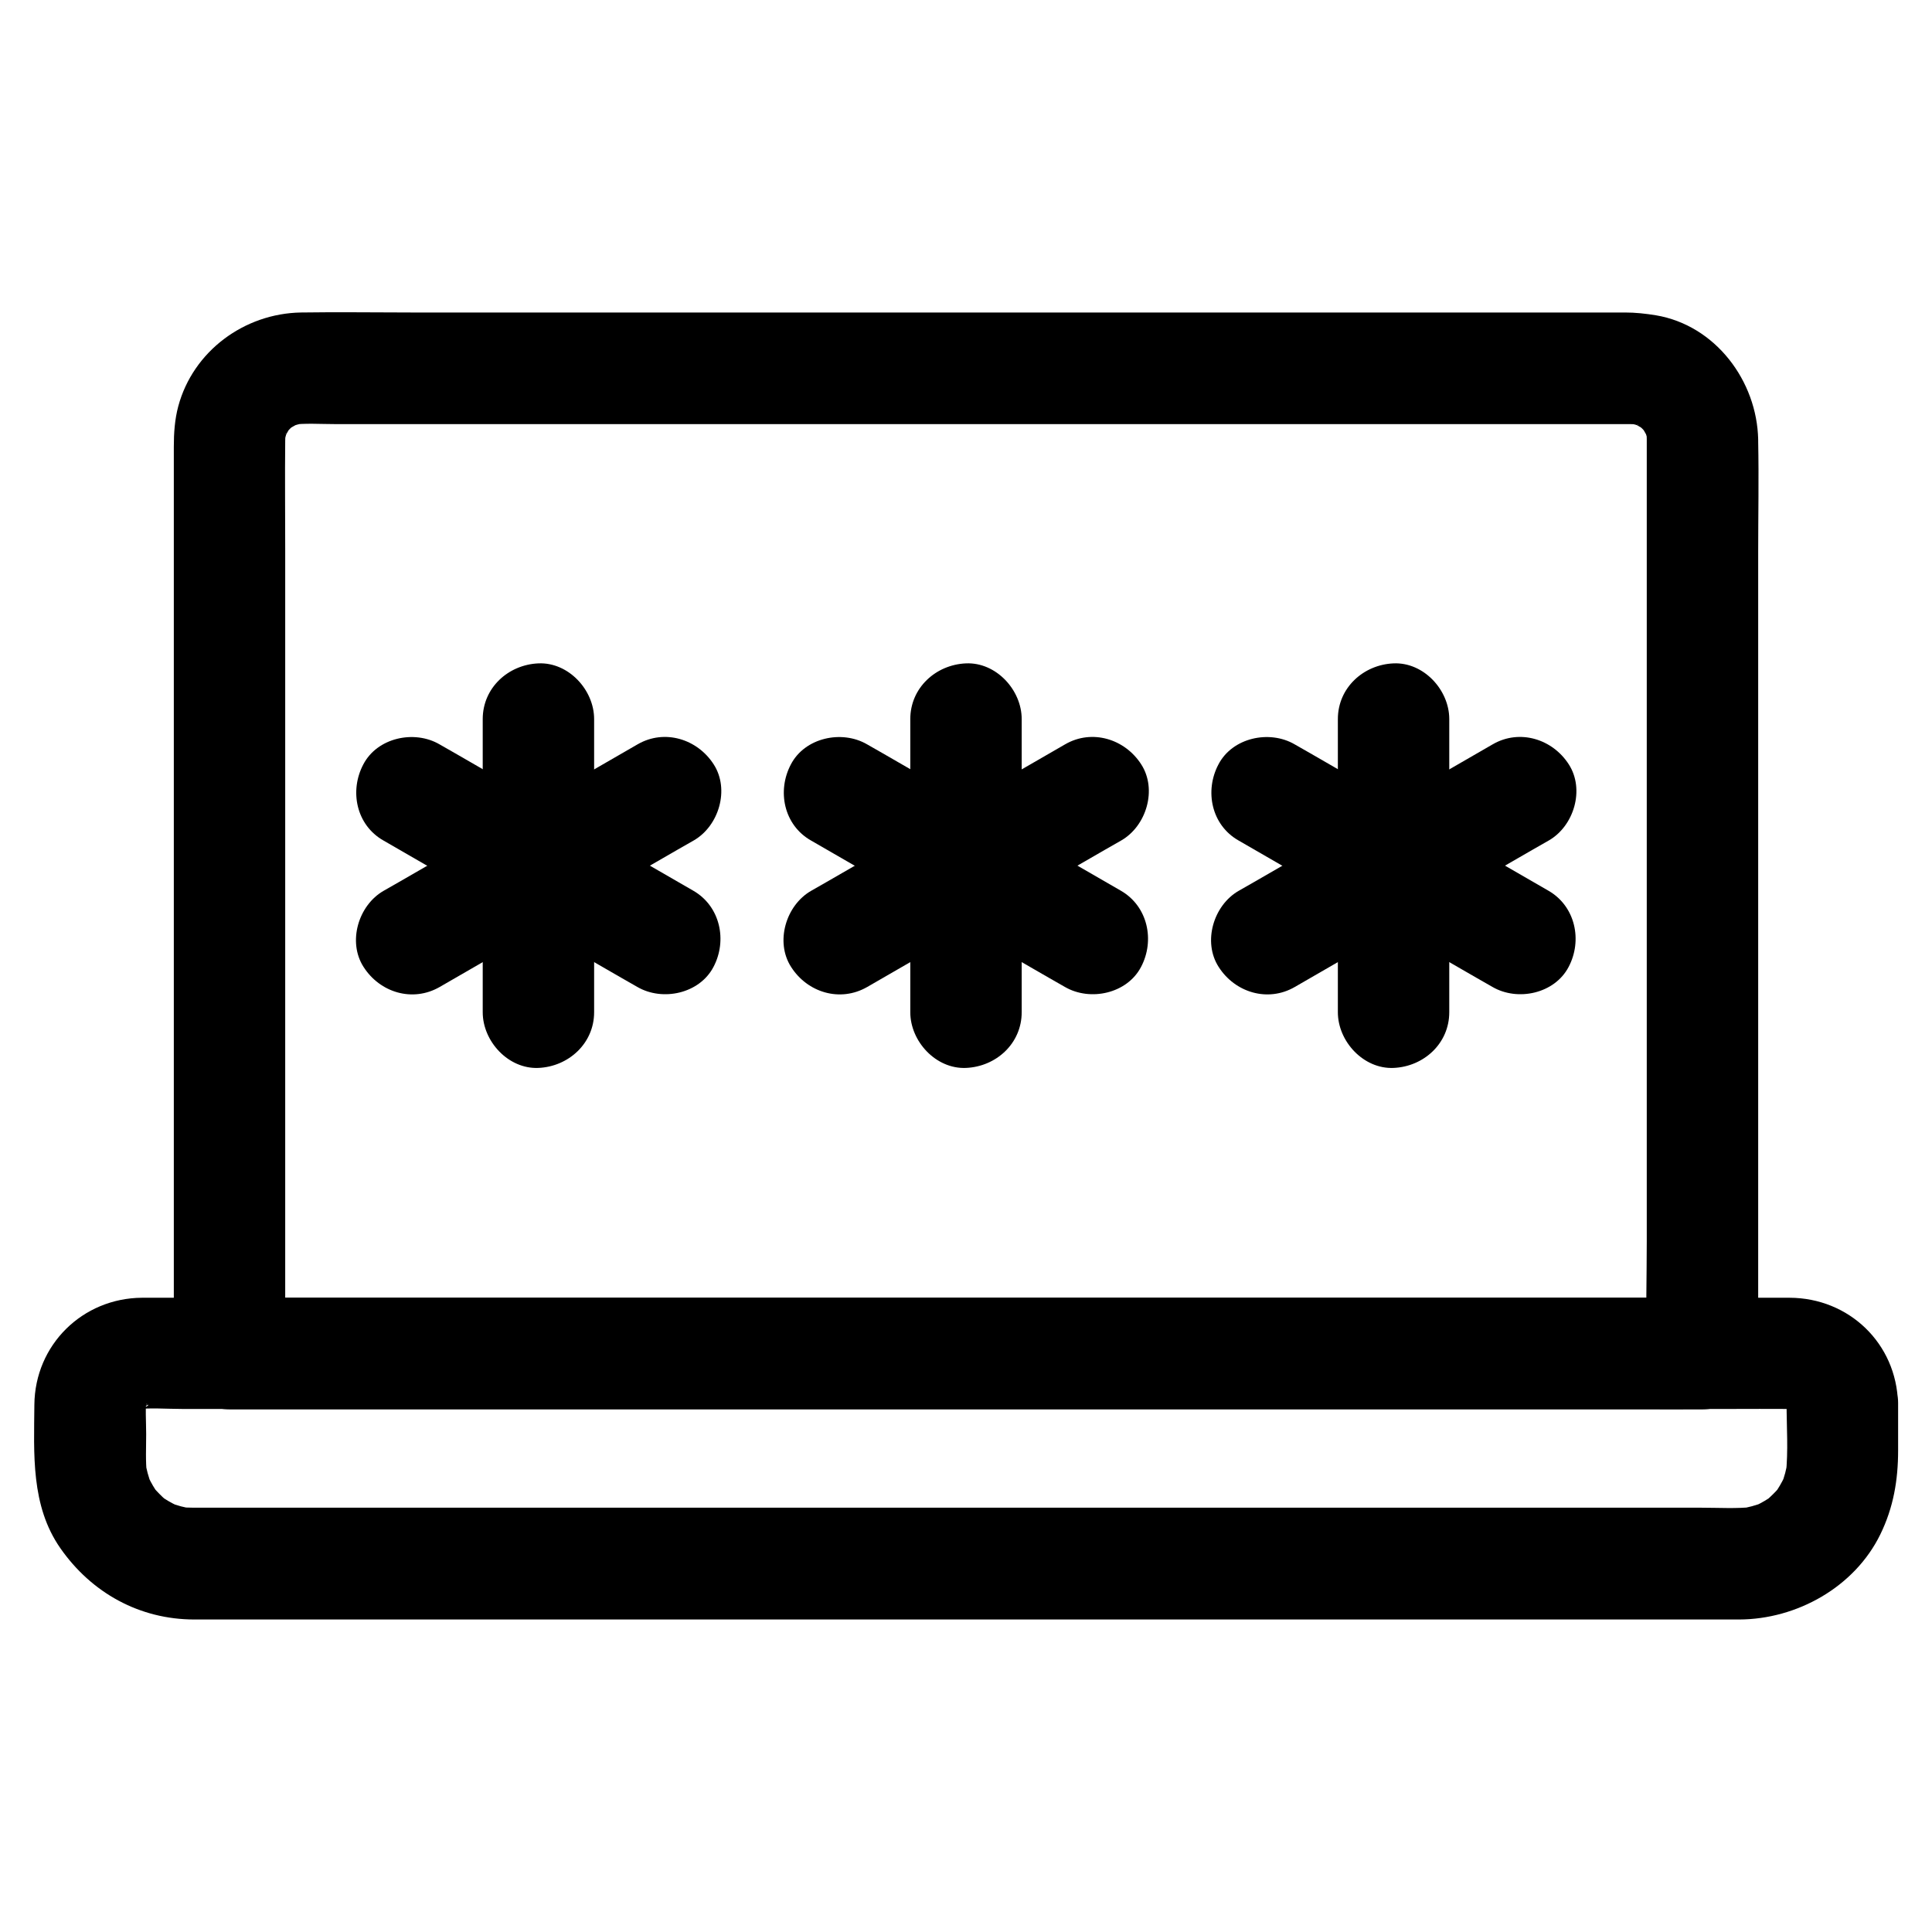 <?xml version="1.0" encoding="UTF-8"?>
<!-- Uploaded to: SVG Repo, www.svgrepo.com, Generator: SVG Repo Mixer Tools -->
<svg fill="#000000" width="800px" height="800px" version="1.1" viewBox="144 144 512 512" xmlns="http://www.w3.org/2000/svg">
 <g>
  <path d="m580.41 260.52v24.156 57.762 70.062 60.367c0 9.789-0.297 19.633 0 29.371v0.441c4.922-4.922 9.84-9.84 14.762-14.762h-10.48-28.34-42.117-51.117-56.234-56.531-52.938-44.574-32.176c-5.066 0-10.137-0.098-15.203 0h-0.641c4.922 4.922 9.84 9.84 14.762 14.762v-24.305-58.301-70.309-60.418c0-9.496-0.098-19.039 0-28.535 0-0.984 0.051-1.969 0.195-2.953-0.195 1.328-0.344 2.609-0.543 3.938 0.246-1.523 0.641-2.953 1.18-4.379-0.492 1.18-0.984 2.363-1.477 3.543 0.441-1.082 1.031-2.066 1.625-3.102 1.328-2.363-0.887 1.328-0.984 1.18-0.051-0.051 1.23-1.328 1.277-1.426 0.395-0.395 0.789-0.688 1.18-1.082 1.18-1.18-3.148 2.117-1.23 0.984 1.133-0.641 2.164-1.277 3.394-1.77-1.18 0.492-2.363 0.984-3.543 1.477 1.426-0.543 2.856-0.934 4.379-1.18-1.328 0.195-2.609 0.344-3.938 0.543 3.789-0.492 7.773-0.195 11.609-0.195h25.438 37.934 46.641 50.973 51.66 47.922 40.395 28.98 13.285c1.031 0 2.066 0.051 3.102 0.195-1.328-0.195-2.609-0.344-3.938-0.543 1.523 0.246 2.953 0.641 4.379 1.18-1.18-0.492-2.363-0.984-3.543-1.477 1.082 0.441 2.066 1.031 3.102 1.625 2.363 1.328-1.328-0.887-1.18-0.984 0.051-0.051 1.328 1.23 1.426 1.277 0.395 0.395 0.688 0.789 1.082 1.18 1.18 1.18-2.117-3.148-0.984-1.23 0.641 1.133 1.277 2.164 1.77 3.394-0.492-1.18-0.984-2.363-1.477-3.543 0.543 1.426 0.934 2.856 1.18 4.379-0.195-1.328-0.344-2.609-0.543-3.938 0.055 0.793 0.102 1.68 0.102 2.613 0.148 7.723 6.691 15.105 14.762 14.762 7.871-0.344 14.906-6.496 14.762-14.762-0.297-15.547-11.316-30.309-27.109-32.965-2.754-0.441-5.41-0.738-8.168-0.738h-13.922-60.859-86.395-89.645-70.801c-9.742 0-19.531-0.148-29.273 0-15.008 0.246-28.586 10.234-32.52 24.848-0.934 3.492-1.18 7.086-1.18 10.727v18.547 76.016 88.707 54.465 2.609c0 7.969 6.742 14.762 14.762 14.762h10.48 28.34 42.117 51.117 56.234 56.531 52.938 44.574 32.176c5.066 0 10.137 0.051 15.203 0h0.641c7.969 0 14.762-6.742 14.762-14.762v-24.156-57.762-70.062-60.367c0-9.789 0.195-19.582 0-29.371v-0.441c0-7.723-6.789-15.105-14.762-14.762-7.977 0.293-14.766 6.441-14.766 14.707z"/>
  <path d="m617.46 515.86c0 6.25 0.492 12.695-0.195 18.895 0.195-1.328 0.344-2.609 0.543-3.938-0.344 2.41-0.934 4.723-1.871 6.988 0.492-1.18 0.984-2.363 1.477-3.543-0.688 1.574-1.477 3.102-2.41 4.527-1.969 3 2.016-2.215 0.395-0.441-0.492 0.543-0.984 1.133-1.523 1.625-0.543 0.543-1.082 1.031-1.625 1.523-1.77 1.625 3.394-2.363 0.441-0.395-1.426 0.934-2.953 1.723-4.527 2.41 1.18-0.492 2.363-0.984 3.543-1.477-2.262 0.887-4.574 1.523-6.988 1.871 1.328-0.195 2.609-0.344 3.938-0.543-4.477 0.492-9.152 0.195-13.676 0.195h-29.57-44.379-54.168-59.383-59.977-56.09-47.035-33.555-15.398c-1.277 0-2.609-0.051-3.887-0.195 1.328 0.195 2.609 0.344 3.938 0.543-2.41-0.344-4.723-0.934-6.988-1.871 1.18 0.492 2.363 0.984 3.543 1.477-1.574-0.688-3.102-1.477-4.527-2.41-3-1.969 2.215 2.016 0.441 0.395-0.543-0.492-1.133-0.984-1.625-1.523-0.543-0.543-1.031-1.082-1.523-1.625-1.625-1.77 2.363 3.394 0.395 0.441-0.934-1.426-1.723-2.953-2.41-4.527 0.492 1.18 0.984 2.363 1.477 3.543-0.887-2.262-1.523-4.574-1.871-6.988 0.195 1.328 0.344 2.609 0.543 3.938-0.395-3.543-0.195-7.133-0.195-10.676 0-3.394-0.297-6.887 0.148-10.234-0.195 1.328-0.344 2.609-0.543 3.938 0.195-1.082 0.492-2.117 0.887-3.148-0.492 1.18-0.984 2.363-1.477 3.543 0.098-0.195 1.082-2.312 1.23-2.262s-2.953 3.297-0.688 1.031c1.379-1.379 1.574-0.395-1.031 0.688 0.738-0.297 1.477-0.887 2.262-1.23-1.18 0.492-2.363 0.984-3.543 1.477 1.031-0.395 2.016-0.688 3.148-0.887-1.328 0.195-2.609 0.344-3.938 0.543 4.328-0.543 8.953-0.148 13.285-0.148h31.734 47.184 57.711 63.27 63.863 59.531 50.234 35.965c5.559 0 11.168-0.051 16.727 0 0.887 0 1.723 0.051 2.609 0.148-1.328-0.195-2.609-0.344-3.938-0.543 1.082 0.195 2.117 0.492 3.148 0.887-1.18-0.492-2.363-0.984-3.543-1.477 0.195 0.098 2.312 1.082 2.262 1.23-0.051 0.148-3.297-2.953-1.031-0.688 1.379 1.379 0.395 1.574-0.688-1.031 0.297 0.738 0.887 1.477 1.23 2.262-0.492-1.18-0.984-2.363-1.477-3.543 0.395 1.031 0.688 2.016 0.887 3.148-0.195-1.328-0.344-2.609-0.543-3.938-0.254 0.688-0.203 1.328-0.152 2.016 0.195 7.723 6.641 15.105 14.762 14.762 7.824-0.344 14.957-6.496 14.762-14.762-0.395-15.844-12.988-27.898-28.734-27.945h-6.742-31.391-50.035-62.68-68.34-68.734-62.141-49.543-30.75-6.25c-15.793 0.098-28.387 12.496-28.535 28.34-0.098 12.988-0.984 26.766 6.887 38.031 8.266 11.855 21.008 18.895 35.523 18.895h19.777 42.754 58.891 67.453 69.027 63.715 50.676 31.191 5.902c15.254-0.051 30.555-8.562 37.391-22.535 3.492-7.133 4.723-14.414 4.723-22.289v-12.547c0-7.723-6.789-15.105-14.762-14.762-8.059 0.398-14.797 6.547-14.797 14.812z"/>
  <path d="m301.45 412.25v-68.094-9.594c0-7.723-6.789-15.105-14.762-14.762-8.02 0.344-14.762 6.496-14.762 14.762v68.094 9.594c0 7.723 6.789 15.105 14.762 14.762 7.973-0.348 14.762-6.496 14.762-14.762z"/>
  <path d="m327.77 380.07c-19.68-11.367-39.312-22.68-58.992-34.047-2.754-1.574-5.512-3.199-8.316-4.773-6.691-3.887-16.48-1.77-20.172 5.312-3.738 7.035-1.871 16.09 5.312 20.172 19.68 11.367 39.312 22.68 58.992 34.047 2.754 1.574 5.512 3.199 8.316 4.773 6.691 3.887 16.48 1.77 20.172-5.312 3.691-6.988 1.82-16.039-5.312-20.172z"/>
  <path d="m260.52 405.56c19.68-11.367 39.312-22.68 58.992-34.047 2.754-1.574 5.512-3.199 8.316-4.773 6.691-3.836 9.594-13.531 5.312-20.172-4.328-6.742-13.039-9.445-20.172-5.312-19.68 11.367-39.312 22.68-58.992 34.047-2.754 1.574-5.512 3.199-8.316 4.773-6.691 3.836-9.594 13.531-5.312 20.172 4.328 6.789 12.988 9.445 20.172 5.312z"/>
  <path d="m414.76 412.25v-68.094-9.594c0-7.723-6.789-15.105-14.762-14.762-8.02 0.344-14.762 6.496-14.762 14.762v68.094 9.594c0 7.723 6.789 15.105 14.762 14.762 8.023-0.348 14.762-6.496 14.762-14.762z"/>
  <path d="m441.08 380.07c-19.68-11.367-39.312-22.68-58.992-34.047-2.754-1.574-5.512-3.199-8.316-4.773-6.691-3.887-16.48-1.77-20.172 5.312-3.738 7.035-1.871 16.09 5.312 20.172 19.68 11.367 39.312 22.68 58.992 34.047 2.754 1.574 5.512 3.199 8.316 4.773 6.691 3.887 16.48 1.77 20.172-5.312 3.691-6.988 1.82-16.039-5.312-20.172z"/>
  <path d="m373.82 405.56c19.68-11.367 39.312-22.68 58.992-34.047 2.754-1.574 5.512-3.199 8.316-4.773 6.691-3.836 9.594-13.531 5.312-20.172-4.328-6.742-13.039-9.445-20.172-5.312-19.68 11.367-39.312 22.68-58.992 34.047-2.754 1.574-5.512 3.199-8.316 4.773-6.691 3.836-9.594 13.531-5.312 20.172 4.328 6.789 12.988 9.445 20.172 5.312z"/>
  <path d="m528.07 412.25v-68.094-9.594c0-7.723-6.789-15.105-14.762-14.762-8.02 0.344-14.762 6.496-14.762 14.762v68.094 9.594c0 7.723 6.789 15.105 14.762 14.762 8.02-0.348 14.762-6.496 14.762-14.762z"/>
  <path d="m554.39 380.07c-19.68-11.367-39.312-22.68-58.992-34.047-2.754-1.574-5.512-3.199-8.316-4.773-6.691-3.887-16.48-1.77-20.172 5.312-3.738 7.035-1.871 16.09 5.312 20.172 19.68 11.367 39.312 22.68 58.992 34.047 2.754 1.574 5.512 3.199 8.316 4.773 6.691 3.887 16.48 1.77 20.172-5.312 3.691-6.988 1.824-16.039-5.312-20.172z"/>
  <path d="m487.13 405.56c19.68-11.367 39.312-22.68 58.992-34.047 2.754-1.574 5.512-3.199 8.316-4.773 6.691-3.836 9.594-13.531 5.312-20.172-4.328-6.742-13.039-9.445-20.172-5.312-19.68 11.367-39.312 22.68-58.992 34.047-2.754 1.574-5.512 3.199-8.316 4.773-6.691 3.836-9.594 13.531-5.312 20.172 4.328 6.789 13.035 9.445 20.172 5.312z"/>
 </g>
</svg>